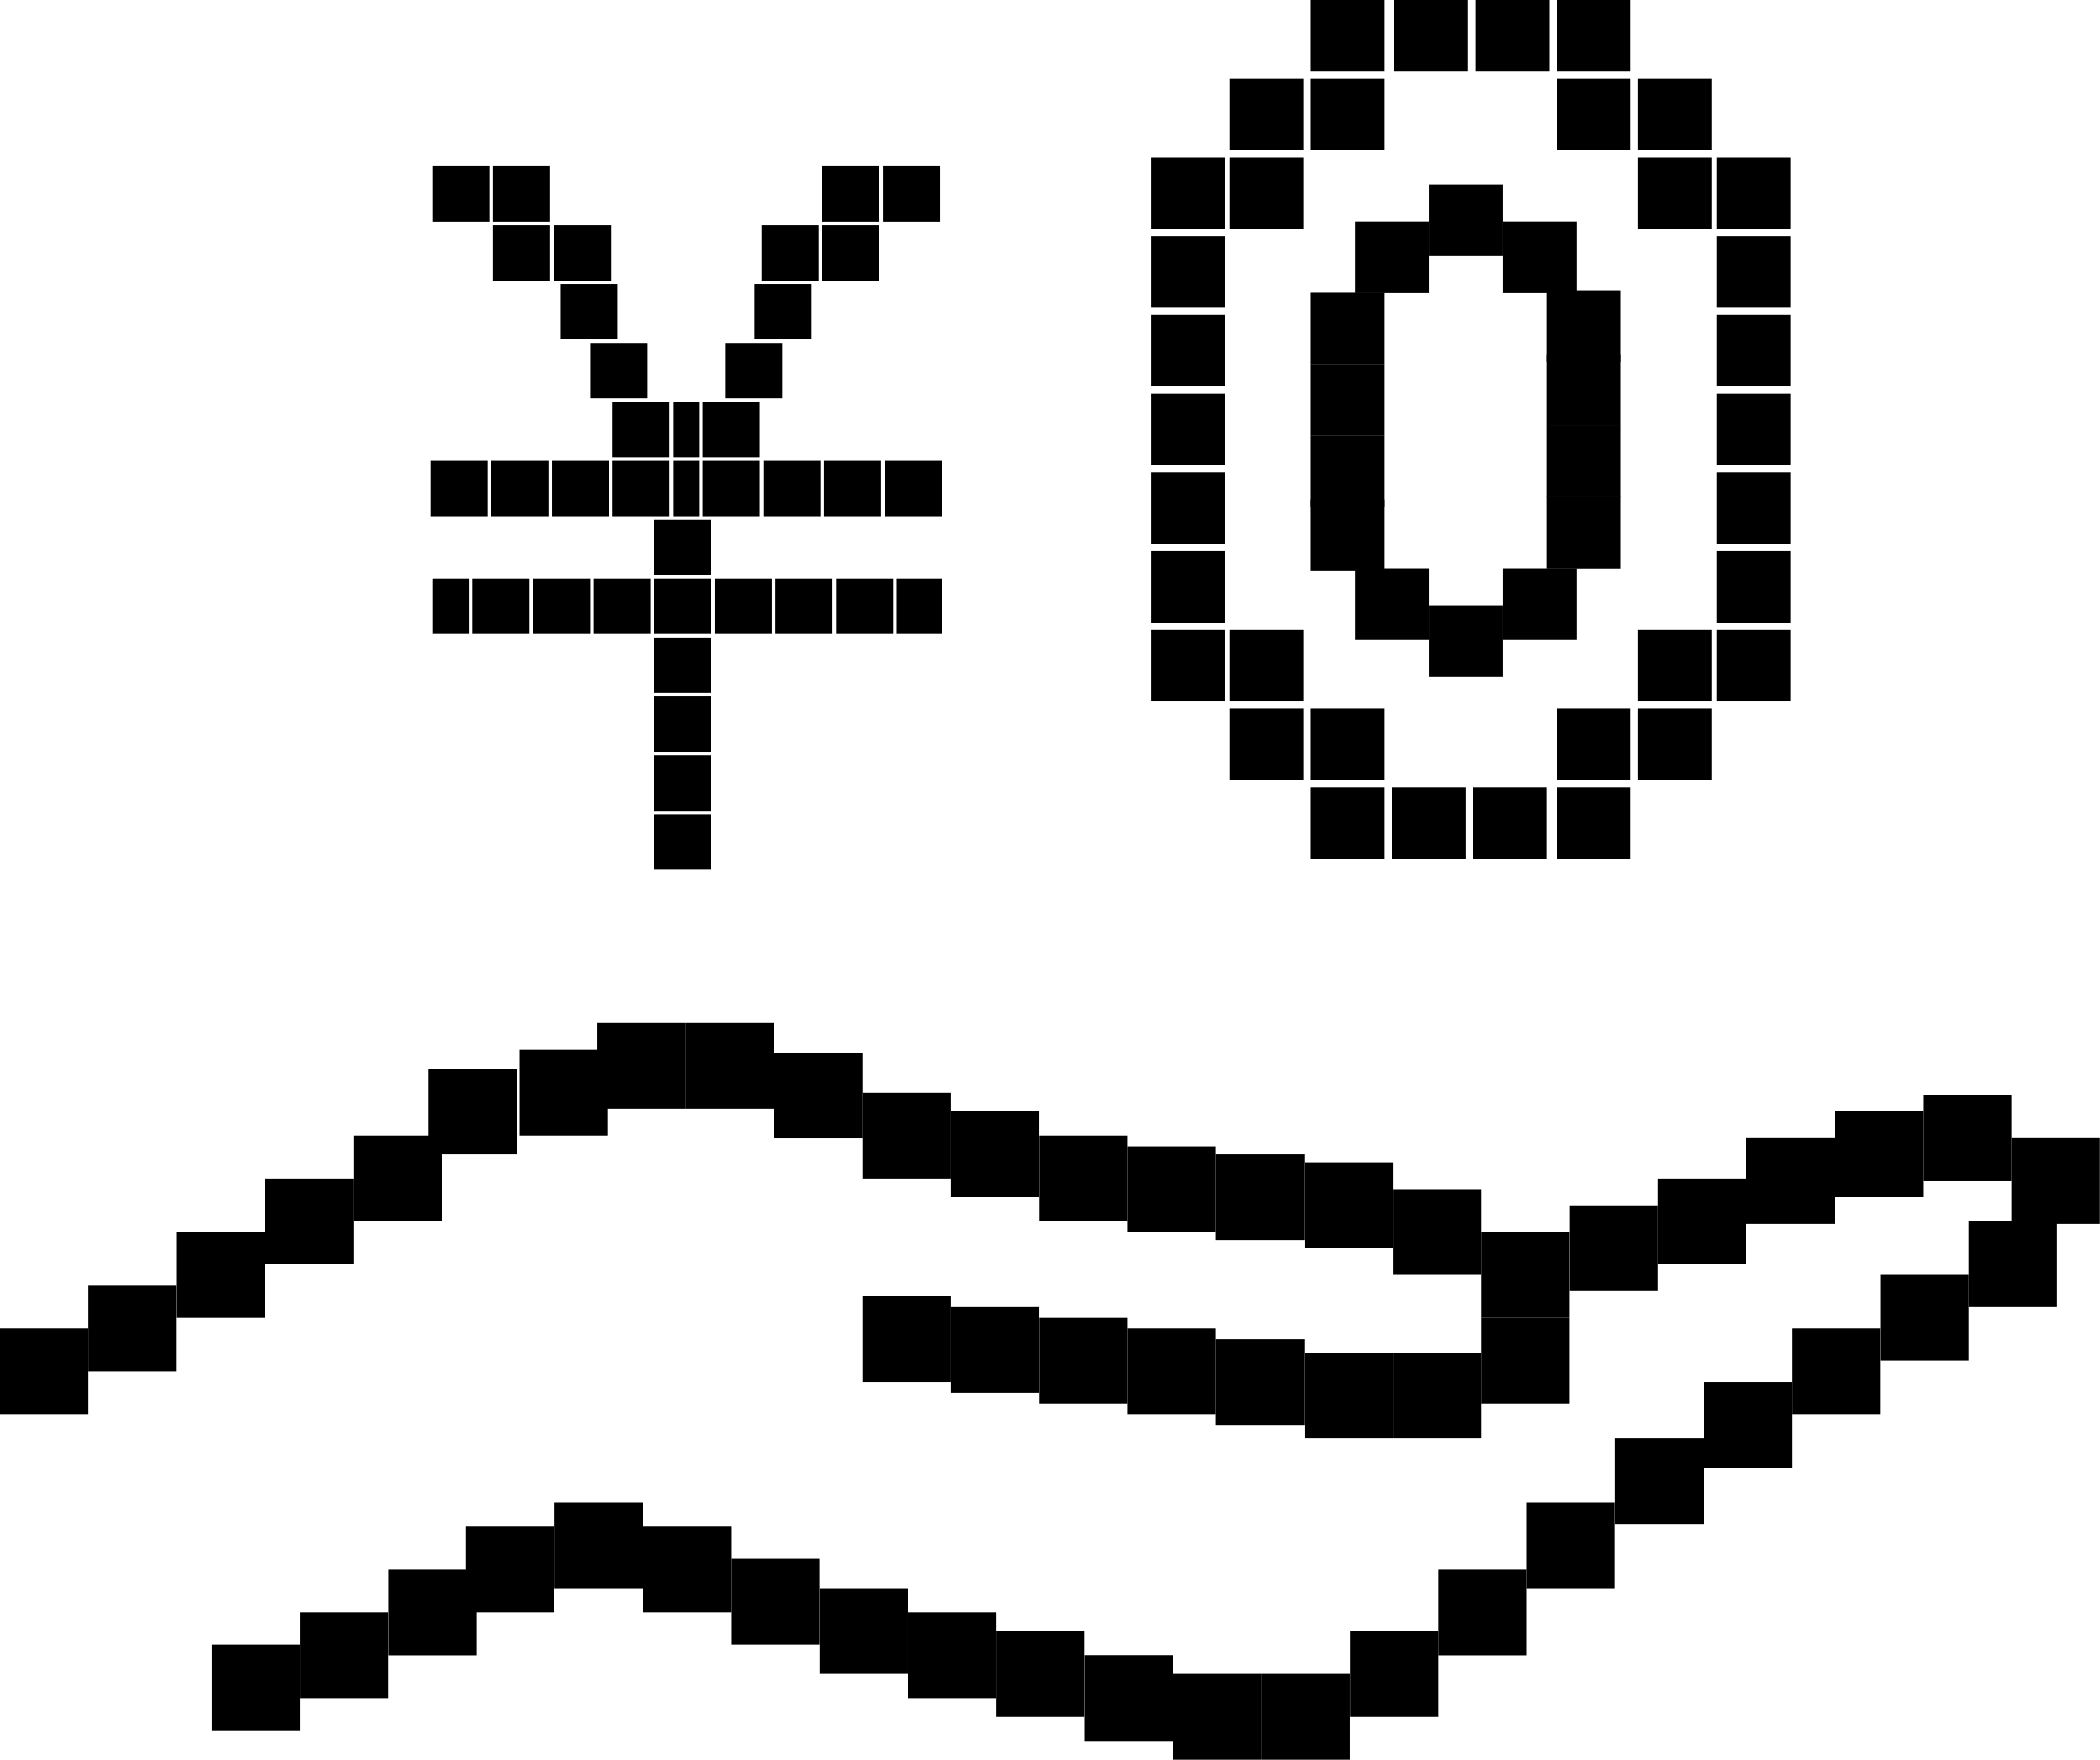 <?xml version="1.0" encoding="UTF-8"?><svg id="_レイヤー_1" xmlns="http://www.w3.org/2000/svg" viewBox="0 0 112.93 94.62"><rect x="23.25" y="8.94" width="3.07" height="2.98"/><rect x="26.51" y="8.94" width="3.07" height="2.98"/><rect x="26.51" y="12.11" width="3.07" height="2.98"/><rect x="29.78" y="12.11" width="3.07" height="2.98"/><rect x="30.15" y="15.27" width="3.07" height="2.98"/><rect x="31.73" y="18.44" width="3.07" height="2.98"/><rect x="32.94" y="21.61" width="3.07" height="2.98"/><rect x="32.94" y="24.78" width="3.07" height="2.98"/><rect x="35.18" y="27.95" width="3.07" height="2.98"/><rect x="35.18" y="31.11" width="3.07" height="2.98"/><rect x="31.92" y="31.11" width="3.07" height="2.98"/><rect x="28.66" y="31.11" width="3.07" height="2.98"/><rect x="25.4" y="31.11" width="3.07" height="2.98"/><rect x="44.96" y="31.11" width="3.07" height="2.98"/><rect x="41.7" y="31.11" width="3.07" height="2.98"/><rect x="38.44" y="31.11" width="3.07" height="2.98"/><rect x="35.18" y="34.28" width="3.07" height="2.98"/><rect x="35.18" y="37.45" width="3.07" height="2.98"/><rect x="35.18" y="40.62" width="3.07" height="2.98"/><rect x="35.18" y="43.79" width="3.07" height="2.98"/><rect x="29.68" y="24.78" width="3.07" height="2.98"/><rect x="26.42" y="24.78" width="3.07" height="2.98"/><rect x="23.16" y="24.78" width="3.07" height="2.98"/><rect x="47.48" y="8.94" width="3.07" height="2.98"/><rect x="44.22" y="8.94" width="3.07" height="2.98"/><rect x="44.22" y="12.11" width="3.07" height="2.98"/><rect x="40.96" y="12.11" width="3.07" height="2.98"/><rect x="40.58" y="15.27" width="3.07" height="2.98"/><rect x="39" y="18.44" width="3.07" height="2.98"/><rect x="37.79" y="21.61" width="3.07" height="2.98"/><rect x="36.2" y="21.61" width="1.4" height="2.98"/><rect x="36.2" y="24.78" width="1.4" height="2.98"/><rect x="48.22" y="31.11" width="2.42" height="2.98"/><rect x="23.25" y="31.11" width="1.96" height="2.98"/><rect x="37.79" y="24.78" width="3.07" height="2.98"/><rect x="41.05" y="24.78" width="3.07" height="2.98"/><rect x="44.31" y="24.78" width="3.07" height="2.98"/><rect x="47.57" y="24.78" width="3.07" height="2.98"/><rect x="11.38" y="88.43" width="4.75" height="4.61"/><rect x="16.13" y="86.7" width="4.75" height="4.61"/><rect x="20.89" y="84.4" width="4.75" height="4.61"/><rect x="25.06" y="82.09" width="4.75" height="4.61"/><rect x="29.82" y="80.79" width="4.75" height="4.61"/><rect x="34.57" y="82.09" width="4.75" height="4.61"/><rect x="39.32" y="83.82" width="4.75" height="4.61"/><rect x="44.08" y="85.4" width="4.75" height="4.61"/><rect x="48.83" y="86.7" width="4.75" height="4.61"/><rect x="53.58" y="87.71" width="4.75" height="4.61"/><rect x="58.34" y="89" width="4.75" height="4.61"/><rect x="63.09" y="90.01" width="4.75" height="4.61"/><rect x="67.84" y="90.01" width="4.75" height="4.61"/><rect x="72.6" y="87.71" width="4.75" height="4.61"/><rect x="77.35" y="84.4" width="4.75" height="4.61"/><rect x="82.1" y="80.79" width="4.75" height="4.61"/><rect x="86.86" y="77.34" width="4.75" height="4.61"/><rect x="91.61" y="74.31" width="4.75" height="4.61"/><rect x="96.36" y="71.43" width="4.75" height="4.61"/><rect x="101.12" y="68.55" width="4.75" height="4.61"/><rect x="105.87" y="65.67" width="4.75" height="4.61"/><rect x="108.17" y="61.2" width="4.75" height="4.61"/><rect x="103.42" y="58.9" width="4.75" height="4.61"/><rect x="98.67" y="59.76" width="4.75" height="4.61"/><rect x="93.91" y="61.2" width="4.75" height="4.61"/><rect x="89.16" y="63.37" width="4.75" height="4.61"/><rect x="84.41" y="64.81" width="4.75" height="4.61"/><rect x="79.65" y="66.25" width="4.75" height="4.61"/><rect x="74.9" y="63.94" width="4.75" height="4.61"/><rect x="70.15" y="62.5" width="4.75" height="4.61"/><rect x="65.39" y="62.07" width="4.75" height="4.61"/><rect x="60.64" y="61.64" width="4.75" height="4.61"/><rect x="55.89" y="61.06" width="4.75" height="4.61"/><rect x="51.13" y="59.76" width="4.75" height="4.61"/><rect x="46.38" y="58.76" width="4.75" height="4.61"/><rect x="41.63" y="56.6" width="4.75" height="4.61"/><rect x="36.87" y="55.01" width="4.75" height="4.61"/><rect x="32.12" y="55.01" width="4.75" height="4.61"/><rect x="27.94" y="56.45" width="4.75" height="4.61"/><rect x="23.05" y="57.46" width="4.75" height="4.61"/><rect x="19.01" y="61.06" width="4.75" height="4.61"/><rect x="14.26" y="63.37" width="4.75" height="4.61"/><rect x="9.51" y="66.25" width="4.75" height="4.61"/><rect x="4.75" y="69.13" width="4.75" height="4.61"/><rect y="71.43" width="4.75" height="4.61"/><rect x="79.65" y="70.86" width="4.75" height="4.61"/><rect x="74.9" y="72.73" width="4.75" height="4.61"/><rect x="70.15" y="72.73" width="4.75" height="4.61"/><rect x="65.39" y="72.01" width="4.75" height="4.61"/><rect x="60.64" y="71.43" width="4.75" height="4.61"/><rect x="55.89" y="70.86" width="4.75" height="4.61"/><rect x="51.13" y="70.28" width="4.75" height="4.61"/><rect x="46.38" y="69.7" width="4.75" height="4.61"/><rect x="70.49" width="3.97" height="3.85"/><rect x="74.98" width="3.97" height="3.85"/><rect x="79.35" width="3.97" height="3.85"/><rect x="83.72" width="3.97" height="3.85"/><rect x="70.49" y="4.23" width="3.97" height="3.85"/><rect x="76.84" y="9.92" width="3.97" height="3.85"/><rect x="76.84" y="32.55" width="3.97" height="3.85"/><rect x="72.87" y="11.91" width="3.97" height="3.85"/><rect x="72.87" y="30.56" width="3.97" height="3.85"/><rect x="70.49" y="15.74" width="3.97" height="3.85"/><rect x="70.49" y="19.58" width="3.97" height="3.85"/><rect x="70.49" y="23.42" width="3.97" height="3.85"/><rect x="70.49" y="26.86" width="3.97" height="3.85"/><rect x="80.81" y="30.56" width="3.97" height="3.85"/><rect x="80.81" y="11.91" width="3.97" height="3.85"/><rect x="83.19" y="26.72" width="3.97" height="3.85"/><rect x="83.19" y="22.89" width="3.97" height="3.85"/><rect x="83.19" y="19.05" width="3.97" height="3.85"/><rect x="83.19" y="15.61" width="3.97" height="3.85"/><rect x="66.12" y="4.23" width="3.97" height="3.85"/><rect x="83.72" y="4.23" width="3.97" height="3.85"/><rect x="88.08" y="4.23" width="3.97" height="3.85"/><rect x="66.12" y="8.47" width="3.97" height="3.85"/><rect x="61.89" y="8.47" width="3.97" height="3.85"/><rect x="88.08" y="8.47" width="3.97" height="3.85"/><rect x="83.72" y="42.34" width="3.97" height="3.85"/><rect x="79.22" y="42.34" width="3.97" height="3.85"/><rect x="74.85" y="42.34" width="3.97" height="3.85"/><rect x="70.49" y="42.34" width="3.97" height="3.85"/><rect x="83.72" y="38.1" width="3.97" height="3.85"/><rect x="88.08" y="38.1" width="3.97" height="3.85"/><rect x="70.49" y="38.1" width="3.97" height="3.85"/><rect x="66.12" y="38.1" width="3.97" height="3.85"/><rect x="88.08" y="33.87" width="3.97" height="3.85"/><rect x="66.12" y="33.87" width="3.97" height="3.85"/><rect x="92.32" y="8.47" width="3.97" height="3.85"/><rect x="61.89" y="12.7" width="3.97" height="3.85"/><rect x="92.32" y="12.7" width="3.97" height="3.85"/><rect x="61.89" y="16.93" width="3.97" height="3.85"/><rect x="92.32" y="16.93" width="3.97" height="3.85"/><rect x="61.89" y="21.17" width="3.97" height="3.85"/><rect x="92.32" y="21.17" width="3.97" height="3.85"/><rect x="61.89" y="25.4" width="3.97" height="3.85"/><rect x="92.32" y="25.4" width="3.97" height="3.85"/><rect x="61.89" y="29.63" width="3.97" height="3.85"/><rect x="92.32" y="29.63" width="3.97" height="3.85"/><rect x="61.89" y="33.87" width="3.97" height="3.85"/><rect x="92.32" y="33.87" width="3.97" height="3.85"/></svg>